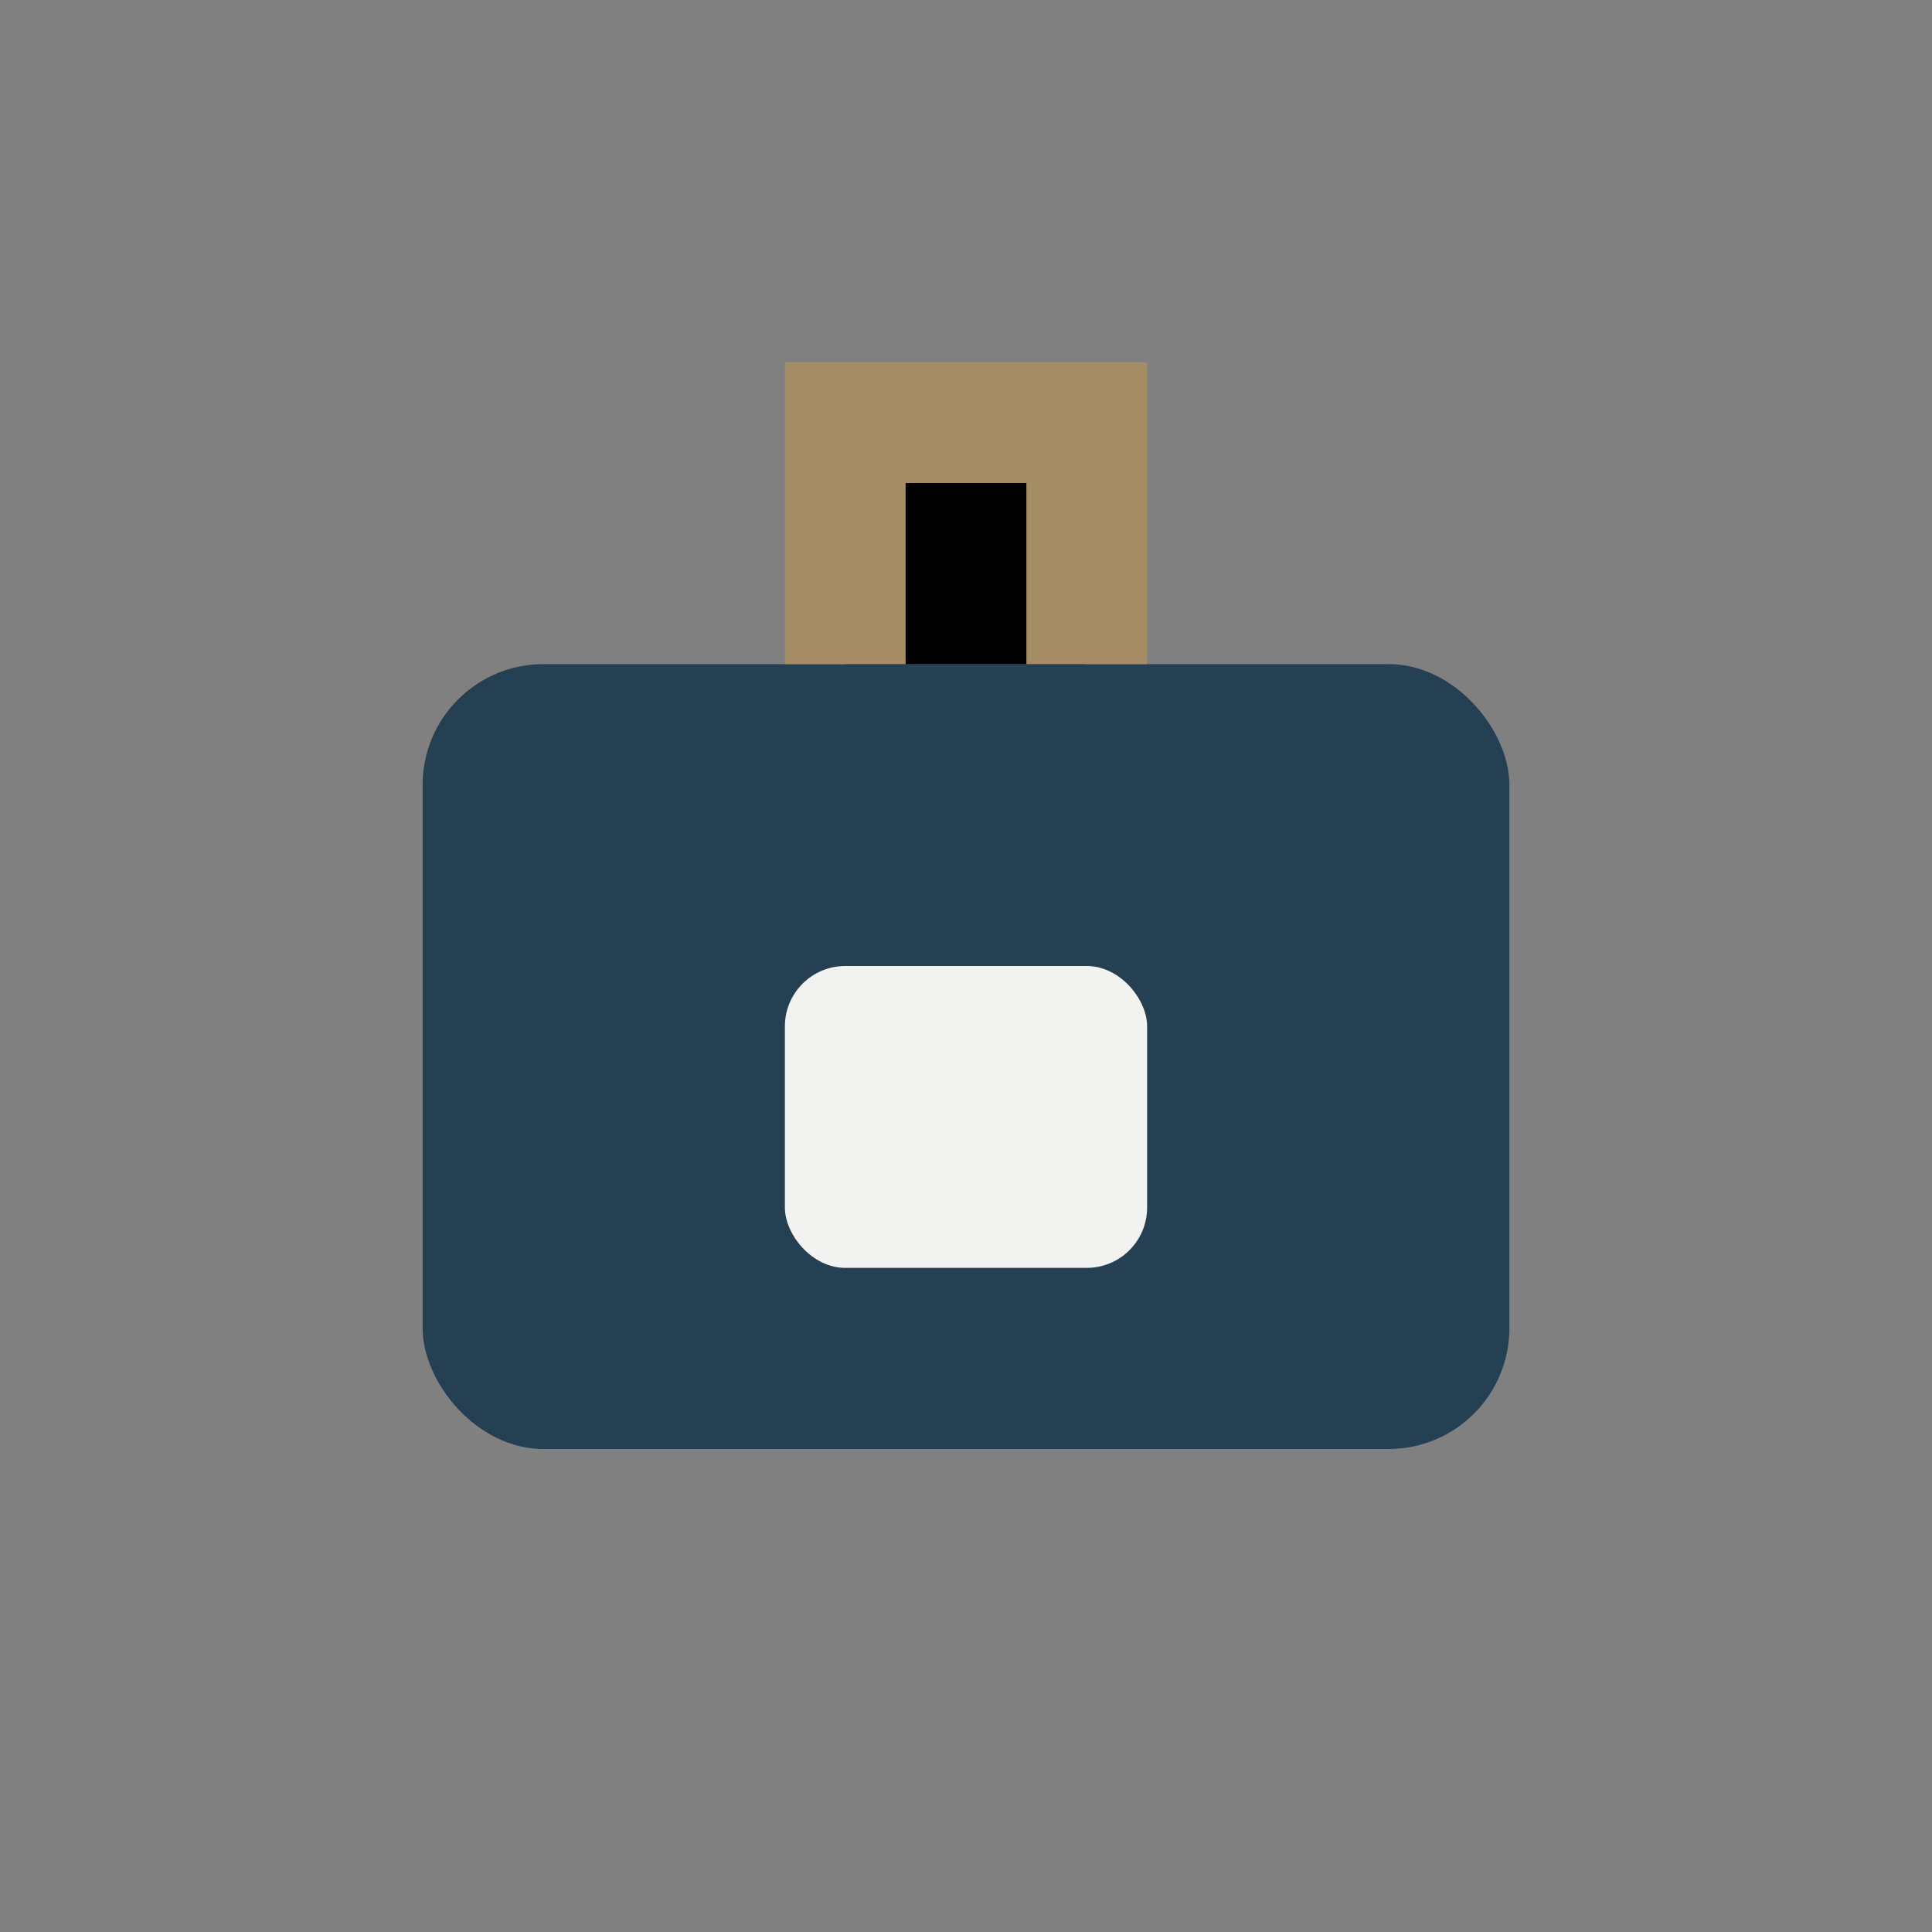 <?xml version="1.0" encoding="UTF-8"?>
<svg xmlns="http://www.w3.org/2000/svg" width="32" height="32" viewBox="0 0 32 32"><rect x="0" y="0" width="32" height="32" fill="#808080" stroke="none"/><rect x="7" y="11" width="18" height="13" rx="2" fill="#254053"/><path d="M14 11V7h4v4" stroke="#A48C65" stroke-width="2"/><rect x="13" y="16" width="6" height="5" rx="1" fill="#F2F2F0"/></svg>